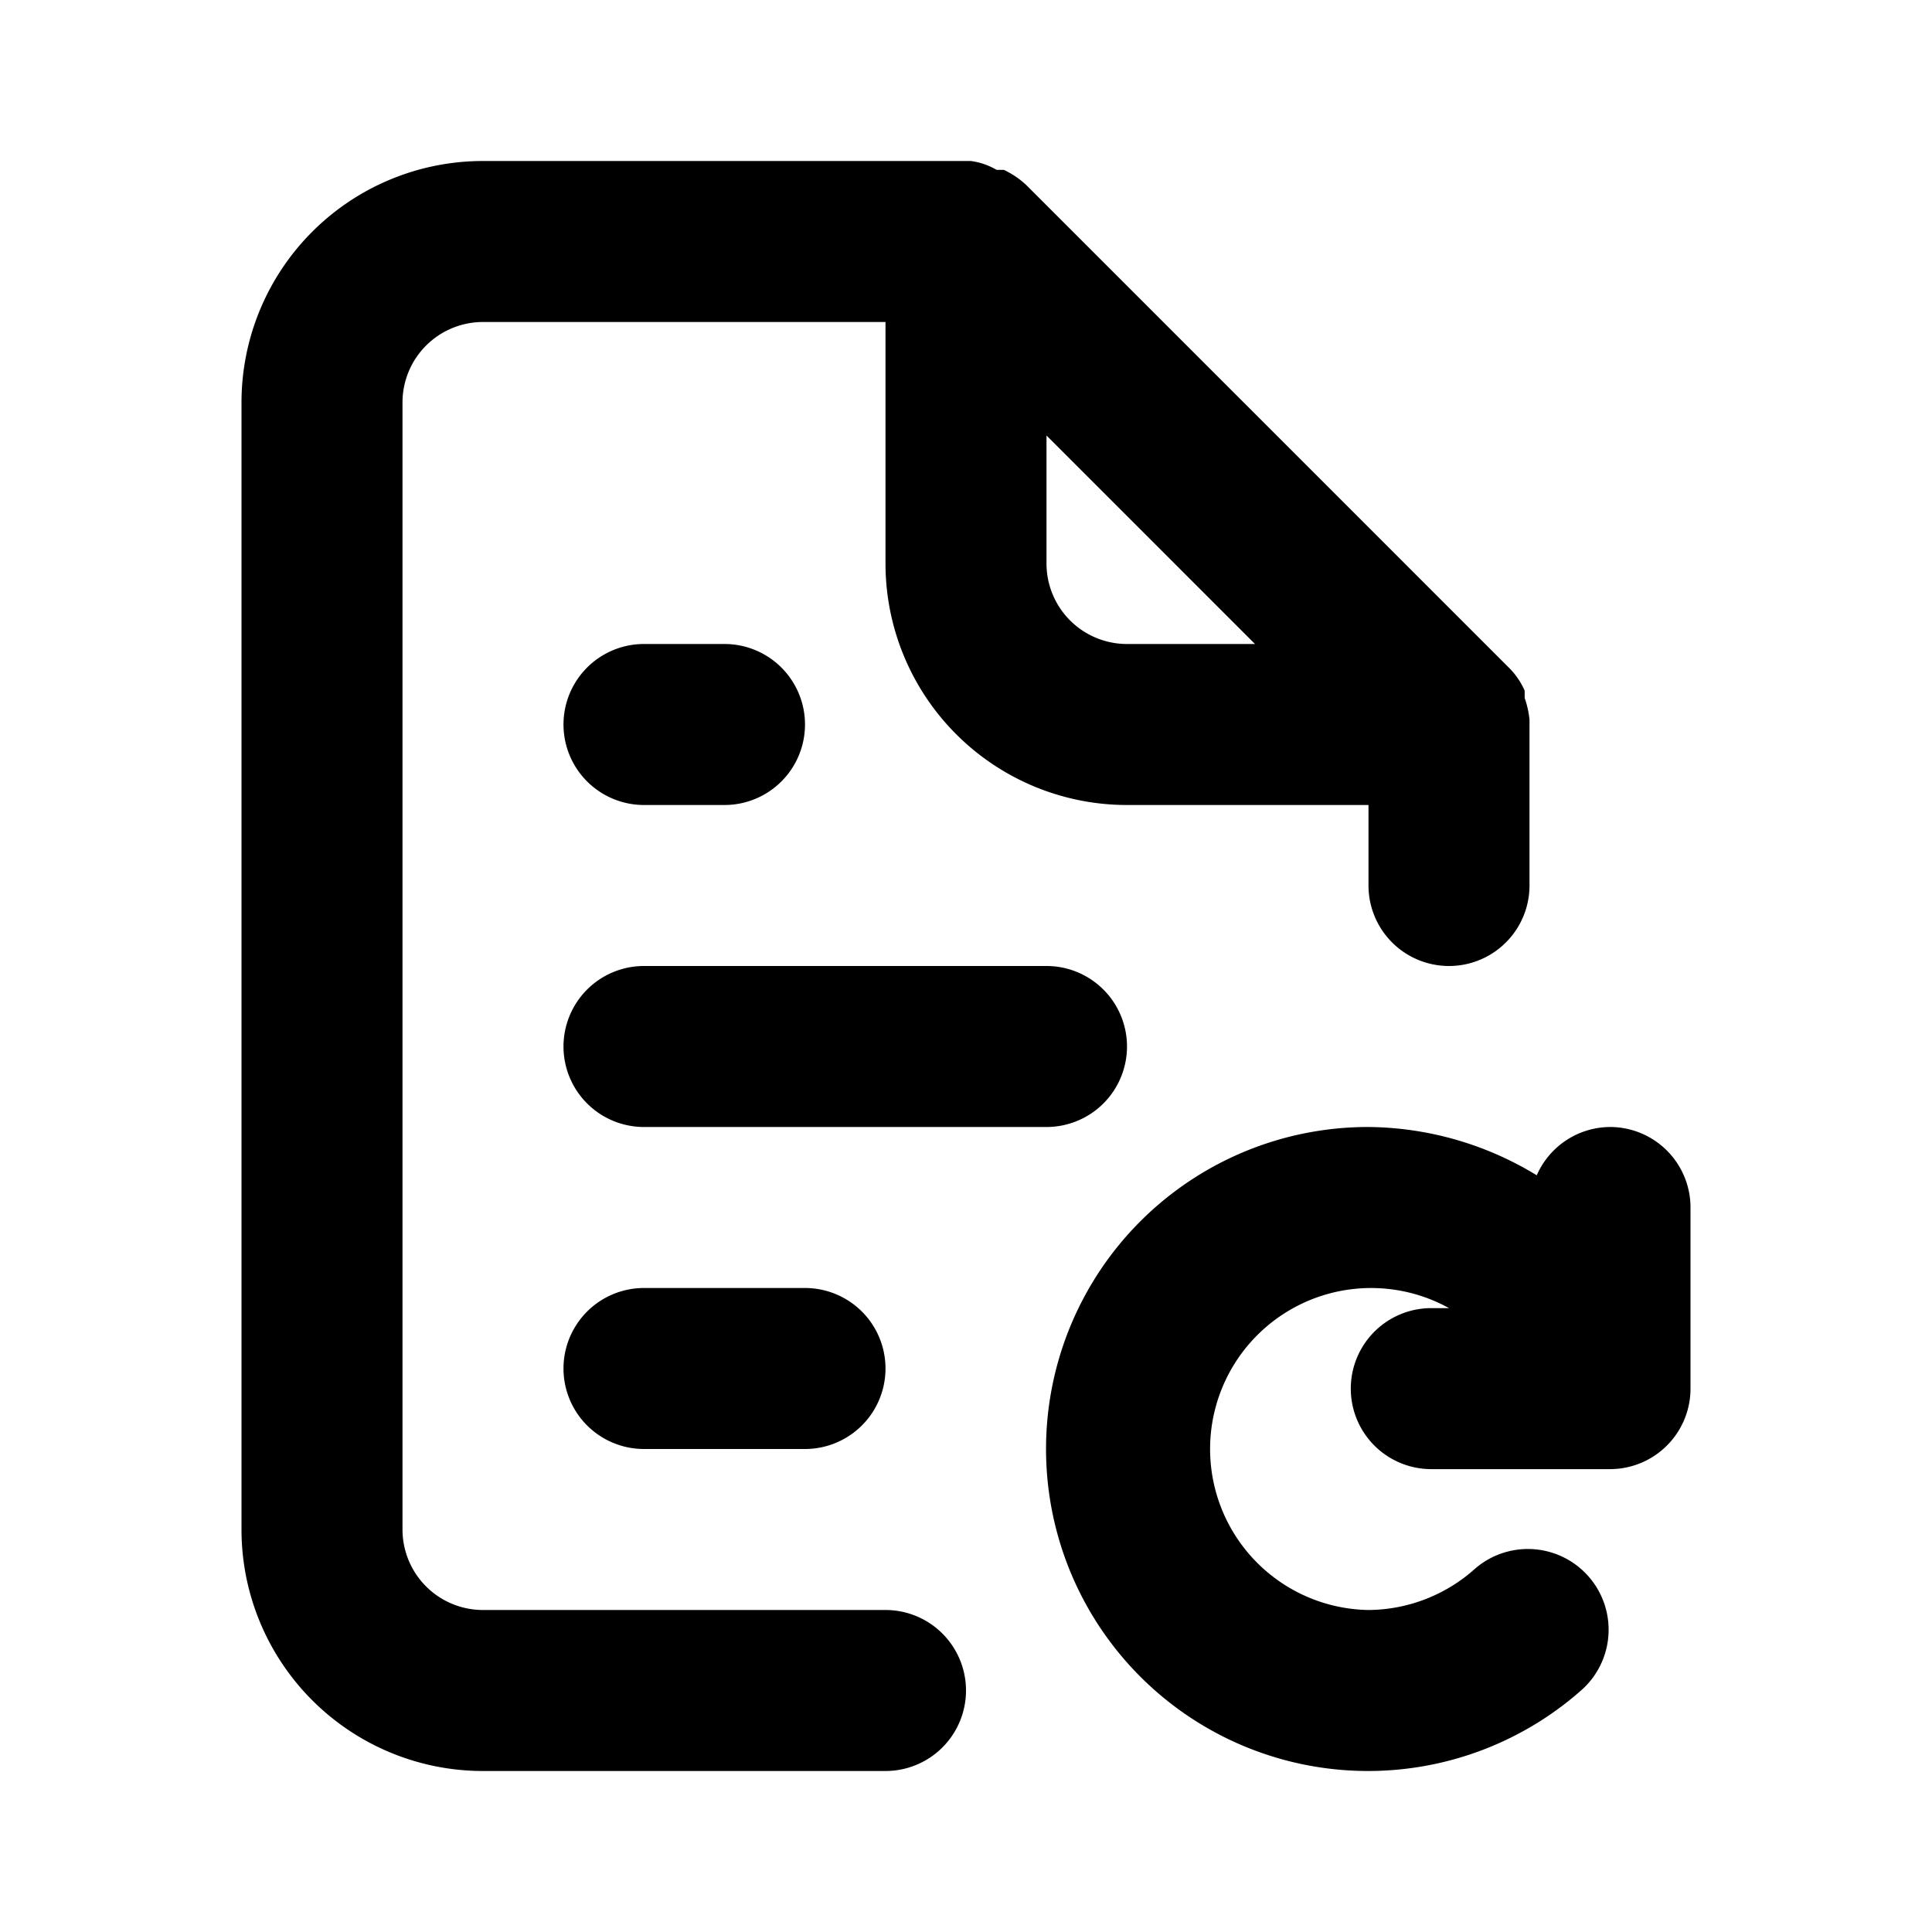 <?xml version="1.0" encoding="utf-8"?><!-- Uploaded to: SVG Repo, www.svgrepo.com, Generator: SVG Repo Mixer Tools -->
<svg fill="#000000" width="800px" height="800px" viewBox="0 0 24 24" xmlns="http://www.w3.org/2000/svg"><path d="M14,13a1,1,0,0,0-1-1H8a1,1,0,0,0,0,2h5A1,1,0,0,0,14,13Zm-3,7H6a1,1,0,0,1-1-1V5A1,1,0,0,1,6,4h5V7a3,3,0,0,0,3,3h3v1a1,1,0,0,0,2,0V9s0,0,0-.06a1.18,1.18,0,0,0-.06-.27l0-.09a.92.92,0,0,0-.19-.28h0l-6-6h0a1.07,1.07,0,0,0-.28-.19l-.09,0A.86.86,0,0,0,12.06,2H6A3,3,0,0,0,3,5V19a3,3,0,0,0,3,3h5a1,1,0,0,0,0-2ZM13,5.41,15.59,8H14a1,1,0,0,1-1-1ZM20,14a1,1,0,0,0-.91.6A4.07,4.07,0,0,0,17,14a4,4,0,1,0,2.64,7,1,1,0,0,0-1.32-1.51A2,2,0,0,1,17,20a2,2,0,1,1,1-3.75h-.22a1,1,0,0,0,0,2H20a1,1,0,0,0,1-1V15A1,1,0,0,0,20,14ZM8,10H9A1,1,0,0,0,9,8H8a1,1,0,0,0,0,2Zm0,6a1,1,0,0,0,0,2h2a1,1,0,0,0,0-2Z"/></svg>
